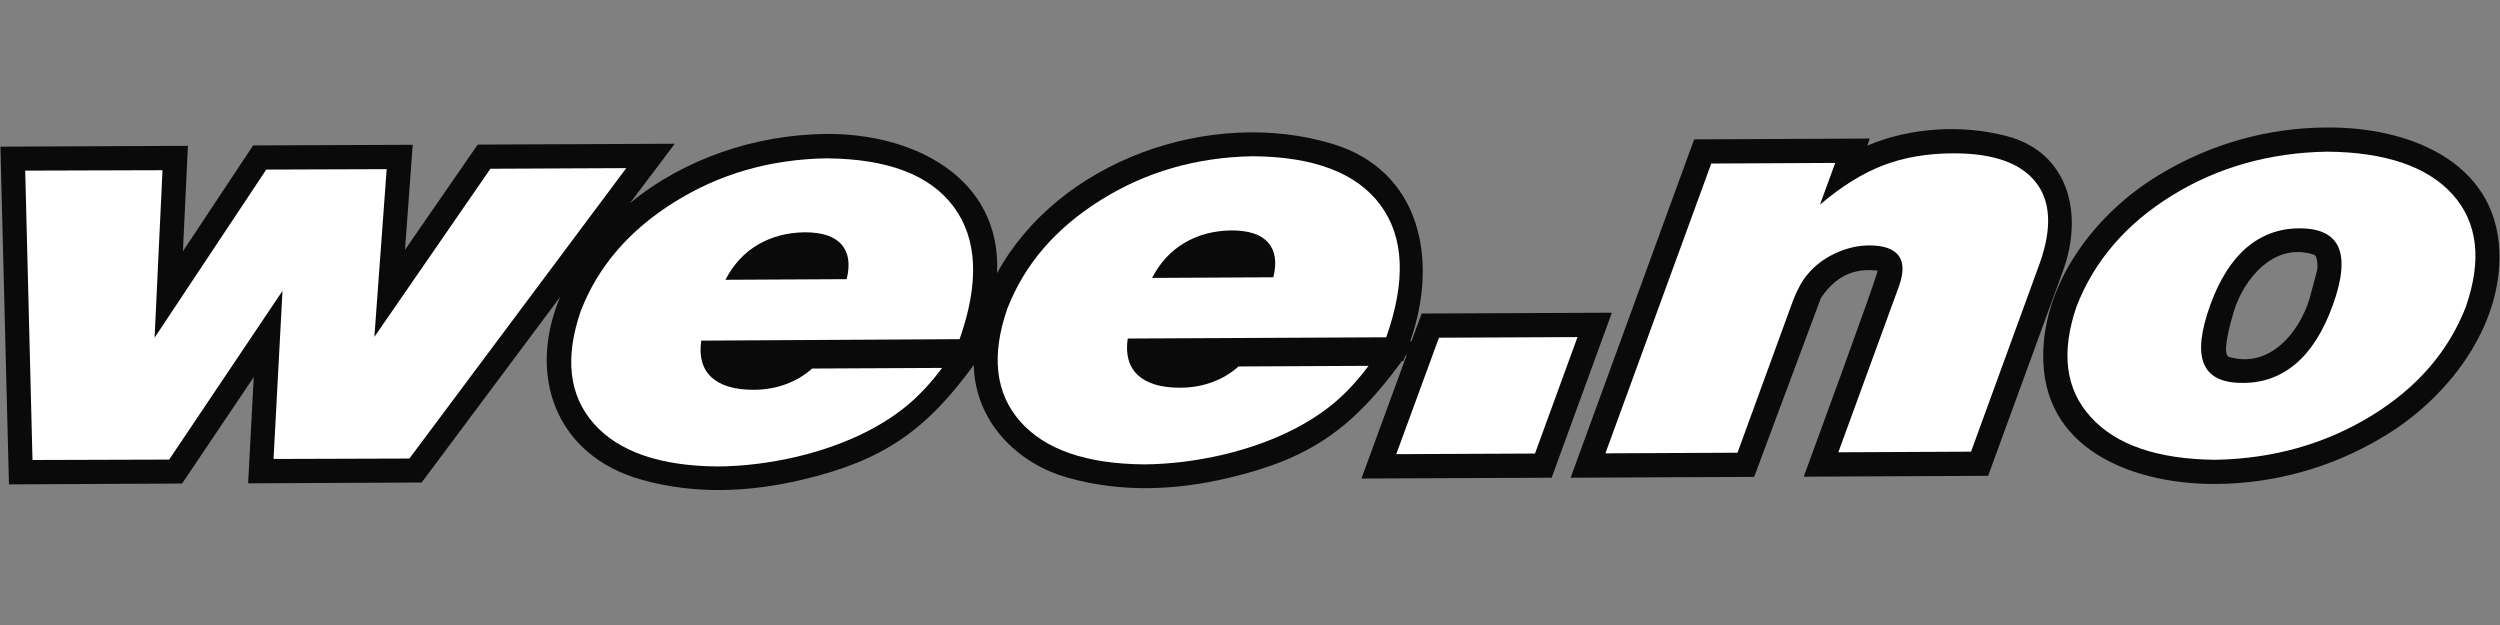 <svg width="368" height="92" viewBox="0 0 368 92" fill="none" xmlns="http://www.w3.org/2000/svg">
<rect x="0" y="0" width="368" height="92" fill="#808080" stroke="none"/>
<path fill-rule="evenodd" clip-rule="evenodd" d="M207.123 52.103L200.407 70.441L228.405 70.319L237.268 46.031L209.269 46.153L207.767 50.232H207.583C211.845 38.149 209.024 25.024 196.083 21.16C178.235 15.793 155.848 23.613 146.771 40.204C147.415 26.128 134.443 19.565 121.501 19.719C111.197 19.841 100.709 23.337 92.736 29.9L99.329 21.16L70.319 21.283L59.616 36.769L60.751 21.313L37.26 21.405L26.925 36.984L27.661 21.467L0.061 21.589L1.319 71.3L26.803 71.177L37.352 55.507L36.524 71.147L62.069 71.024L82.463 43.7C77.587 55.2 81.727 67.068 94.484 70.625C102.273 72.803 110.277 72.465 118.036 70.625C129.935 67.835 136.283 63.419 143.336 53.728C143.52 61.977 149.623 68.233 157.289 70.349C165.079 72.527 173.083 72.189 180.841 70.349C192.955 67.497 199.149 63.02 206.356 53.145H206.571L206.785 52.563L207.123 52.103Z" fill="#0A0A0A"/>
<path fill-rule="evenodd" clip-rule="evenodd" d="M268.027 43.884C270.695 39.867 273.884 39.56 276.399 39.836C276.031 41.553 266.34 67.865 265.512 70.165L292.652 70.043L303.631 39.989C306.789 31.464 304.489 22.387 295.351 20.025C288.819 18.308 281.213 18.737 274.865 21.436L275.233 20.393L249.381 20.516L231.196 70.319L258.213 70.196L268.027 43.884Z" fill="#0A0A0A"/>
<path fill-rule="evenodd" clip-rule="evenodd" d="M340.921 37.781C341.136 38.425 341.197 39.131 341.075 39.805L339.971 43.945C338.468 48.944 334.052 54.311 328.103 52.532C326.968 52.195 328.379 47.319 328.808 45.877C330.28 41.032 334.757 35.604 340.553 37.475C340.707 37.505 340.829 37.628 340.921 37.781ZM342.485 18.768C333.776 18.799 325.251 21.221 317.799 25.76C308.384 31.403 300.319 41.983 300.779 53.329C301.331 66.853 315.008 71.3 326.079 71.239C334.757 71.208 343.283 68.816 350.735 64.339C360.149 58.788 368.368 48.239 367.908 36.892C367.325 23.613 354.292 18.645 342.485 18.768Z" fill="#0A0A0A"/>
<path fill-rule="evenodd" clip-rule="evenodd" d="M92.184 24.748L72.189 24.84L55.108 49.588L56.917 24.901L39.192 24.963L22.755 49.711L23.92 25.055L3.711 25.116L4.784 67.712L24.901 67.651L41.584 42.811L40.265 67.559L60.26 67.497L92.184 24.748Z" fill="white"/>
<path fill-rule="evenodd" clip-rule="evenodd" d="M106.781 41.185C107.947 38.947 109.511 37.229 111.535 36.033C113.559 34.837 115.859 34.224 118.465 34.193C121.011 34.193 122.789 34.776 123.863 35.972C124.905 37.168 125.181 38.855 124.629 41.093L106.781 41.185ZM141.251 49.925C144.164 41.645 143.888 35.175 140.392 30.452C136.896 25.729 130.64 23.368 121.593 23.307C113.313 23.46 105.892 25.607 99.268 29.747C92.644 33.887 88.044 39.192 85.499 45.755C83.107 52.655 83.751 58.205 87.4 62.345C91.049 66.485 97.152 68.601 105.677 68.663C109.511 68.632 113.344 68.141 117.208 67.252C121.072 66.332 124.599 65.075 127.757 63.449C130.119 62.223 132.112 60.904 133.829 59.432C135.516 57.991 137.141 56.212 138.675 54.157L119.539 54.249C118.373 55.292 117.055 56.059 115.613 56.58C114.172 57.101 112.608 57.377 110.891 57.377C108.069 57.377 106.015 56.733 104.696 55.507C103.377 54.249 102.887 52.471 103.224 50.14L141.251 49.925Z" fill="white"/>
<path fill-rule="evenodd" clip-rule="evenodd" d="M169.587 40.909C170.752 38.671 172.316 36.953 174.34 35.757C176.364 34.561 178.664 33.948 181.271 33.917C183.816 33.917 185.595 34.5 186.668 35.696C187.711 36.892 187.987 38.579 187.435 40.817L169.587 40.909ZM204.056 49.649C206.969 41.369 206.693 34.899 203.197 30.176C199.701 25.453 193.415 23.061 184.368 23C176.088 23.153 168.667 25.3 162.043 29.44C155.419 33.58 150.819 38.885 148.273 45.448C145.881 52.348 146.525 57.899 150.175 62.039C153.824 66.179 159.927 68.295 168.452 68.356C172.285 68.325 176.119 67.835 179.983 66.945C183.847 66.025 187.373 64.768 190.532 63.143C192.893 61.916 194.887 60.597 196.604 59.125C198.291 57.684 199.916 55.905 201.449 53.851L182.313 53.943C181.148 54.985 179.829 55.752 178.388 56.273C176.947 56.795 175.383 57.071 173.665 57.071C170.844 57.071 168.789 56.427 167.471 55.2C166.152 53.943 165.661 52.164 165.999 49.833L204.056 49.649Z" fill="white"/>
<path fill-rule="evenodd" clip-rule="evenodd" d="M232.208 49.619L211.815 49.711L205.528 66.853L225.952 66.761L232.208 49.619Z" fill="white"/>
<path fill-rule="evenodd" clip-rule="evenodd" d="M270.143 23.981L251.896 24.073L236.317 66.731L255.76 66.639L263.703 44.865C264.071 43.853 264.439 42.995 264.837 42.259C265.205 41.523 265.635 40.879 266.125 40.327C267.168 39.069 268.517 38.057 270.143 37.291C271.799 36.524 273.455 36.125 275.172 36.125C277.319 36.125 278.76 36.647 279.496 37.659C280.232 38.671 280.232 40.173 279.527 42.136L270.603 66.577L290.137 66.485L300.257 38.732C302.067 33.611 301.883 29.655 299.675 26.833C297.467 24.012 293.449 22.571 287.623 22.571C283.759 22.571 280.324 23.153 277.257 24.319C274.191 25.484 271.093 27.416 267.904 30.115L270.143 23.981Z" fill="white"/>
<path fill-rule="evenodd" clip-rule="evenodd" d="M338.499 33.611C341.504 33.611 343.405 34.531 344.233 36.432C345.031 38.333 344.755 41.155 343.375 44.957C341.995 48.76 340.216 51.581 338.008 53.483C335.8 55.384 333.193 56.365 330.188 56.365C327.121 56.396 325.189 55.445 324.423 53.544C323.625 51.643 323.963 48.729 325.373 44.835C326.723 41.124 328.501 38.333 330.679 36.463C332.887 34.592 335.463 33.611 338.499 33.611ZM342.516 22.325C333.991 22.479 326.355 24.656 319.639 28.827C312.923 32.997 308.261 38.425 305.655 45.141C303.355 51.888 304.029 57.316 307.771 61.395C311.481 65.504 317.584 67.589 326.079 67.681C334.573 67.528 342.179 65.381 348.956 61.272C355.703 57.163 360.395 51.796 362.971 45.172C365.363 38.272 364.719 32.752 361.039 28.643C357.359 24.533 351.133 22.387 342.516 22.325Z" fill="white"/>
</svg>
